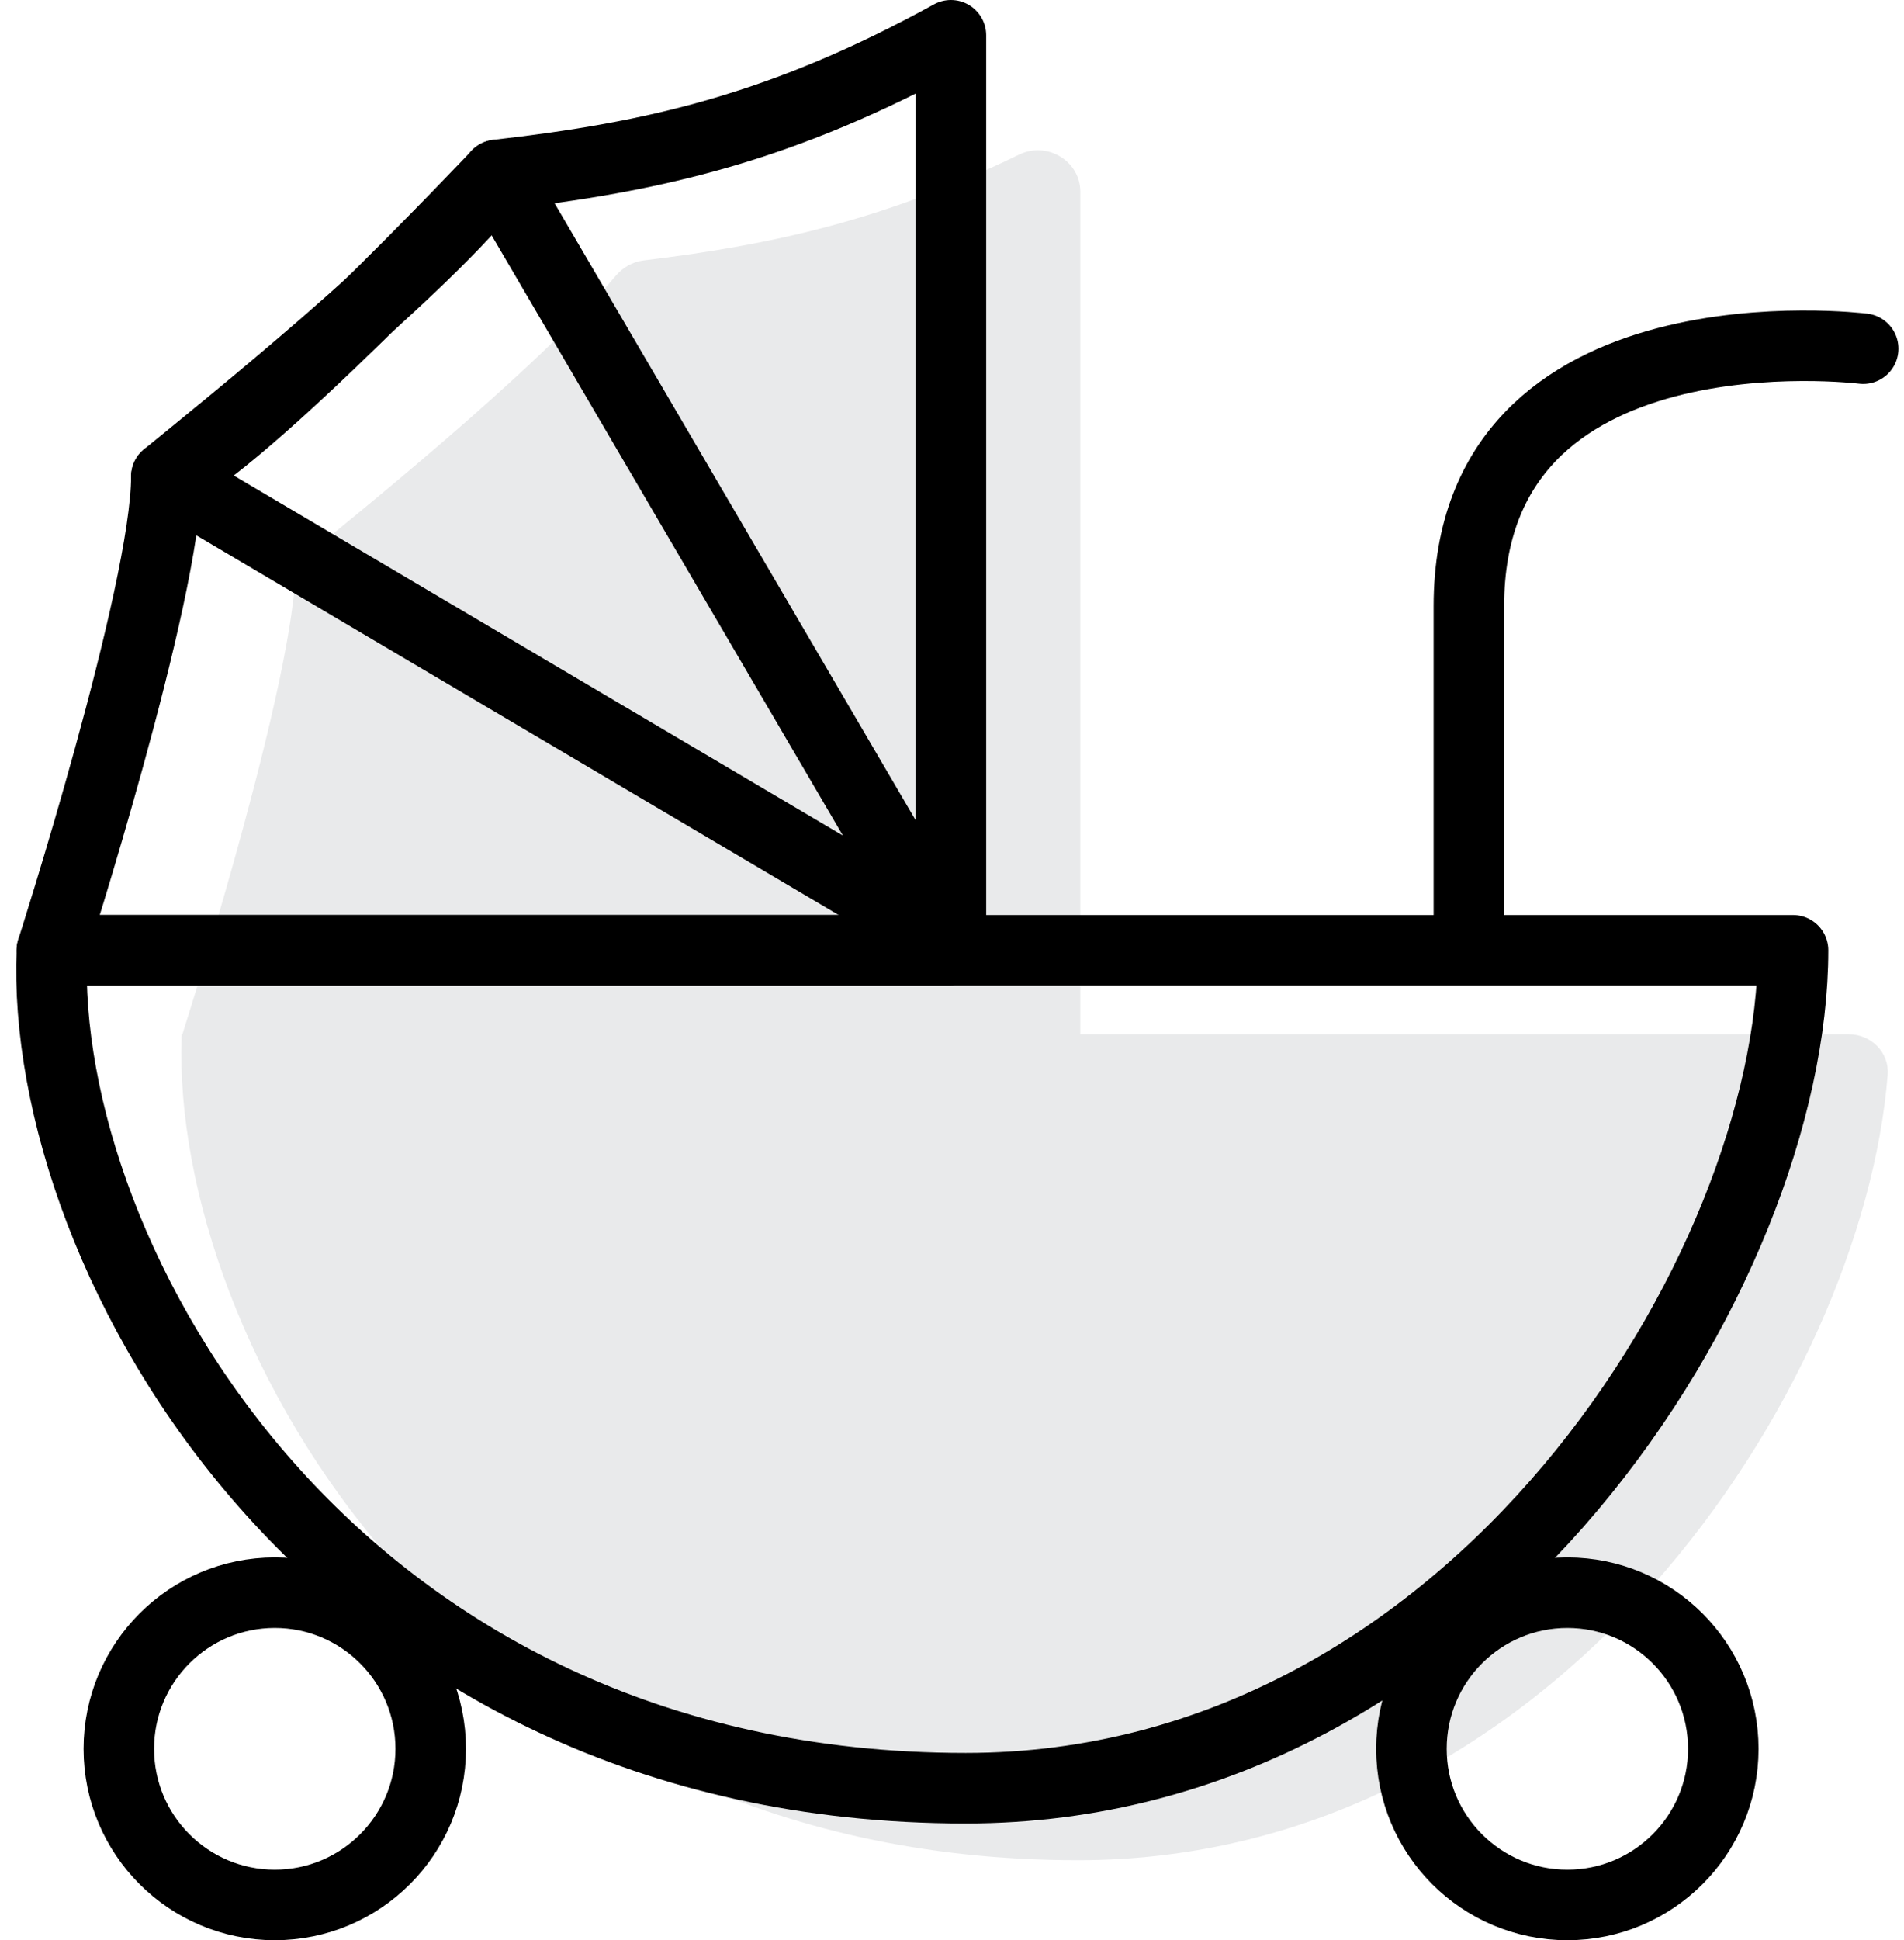 <svg width="108" height="110" viewBox="0 0 108 110" fill="none" xmlns="http://www.w3.org/2000/svg">
    <path d="M57.804 8.766C59.387 7.996 61.279 9.118 61.279 10.878V58.636H104.854C106.132 58.636 107.176 59.667 107.074 60.942C105.652 78.744 88.283 105.464 61.145 105.464C25.962 105.464 9.716 75.995 10.301 58.834H10.283C10.284 58.832 10.29 58.812 10.302 58.775C10.303 58.729 10.304 58.682 10.306 58.636H10.346C11.015 56.529 16.776 38.213 16.776 31.98C16.776 31.982 16.778 31.984 16.78 31.983C19.868 29.451 30.357 21.068 34.93 15.633C35.332 15.156 35.892 14.839 36.512 14.764C43.833 13.88 50.177 12.475 57.804 8.766Z" fill="#E9EAEB"/>
    <path d="M2.942 53.877C2.21 71.255 18.767 101.382 54.779 101.382C83.673 101.382 101.706 71.826 101.706 53.877H2.942Z" stroke="black" stroke-width="4" stroke-linecap="round" stroke-linejoin="round"/>
    <path d="M9.435 27.023C12.664 24.375 24.03 15.295 28.2 9.915C37.034 8.912 44.337 7.278 53.939 2V53.871H2.942C2.942 53.871 9.435 33.634 9.435 27.017V27.023Z" stroke="black" stroke-width="4" stroke-linecap="round" stroke-linejoin="round"/>
    <path d="M9.436 27.023L53.435 53.018L28.201 9.92C28.201 9.92 13.522 25.455 9.436 27.029V27.023Z" stroke="black" stroke-width="4" stroke-linecap="round" stroke-linejoin="round"/>
    <path d="M88.905 108C93.79 108 97.75 104.037 97.75 99.149C97.75 94.26 93.79 90.297 88.905 90.297C84.02 90.297 80.06 94.26 80.06 99.149C80.06 104.037 84.02 108 88.905 108Z" stroke="black" stroke-width="4" stroke-linecap="round" stroke-linejoin="round"/>
    <path d="M15.586 108C20.471 108 24.431 104.037 24.431 99.149C24.431 94.26 20.471 90.297 15.586 90.297C10.7 90.297 6.74 94.26 6.74 99.149C6.74 104.037 10.7 108 15.586 108Z" stroke="black" stroke-width="4" stroke-linecap="round" stroke-linejoin="round"/>
    <path d="M105.685 19.768C105.685 19.768 83.319 16.97 83.319 34.361V52.165" stroke="black" stroke-width="4" stroke-linecap="round" stroke-linejoin="round"/>
    </svg>
    